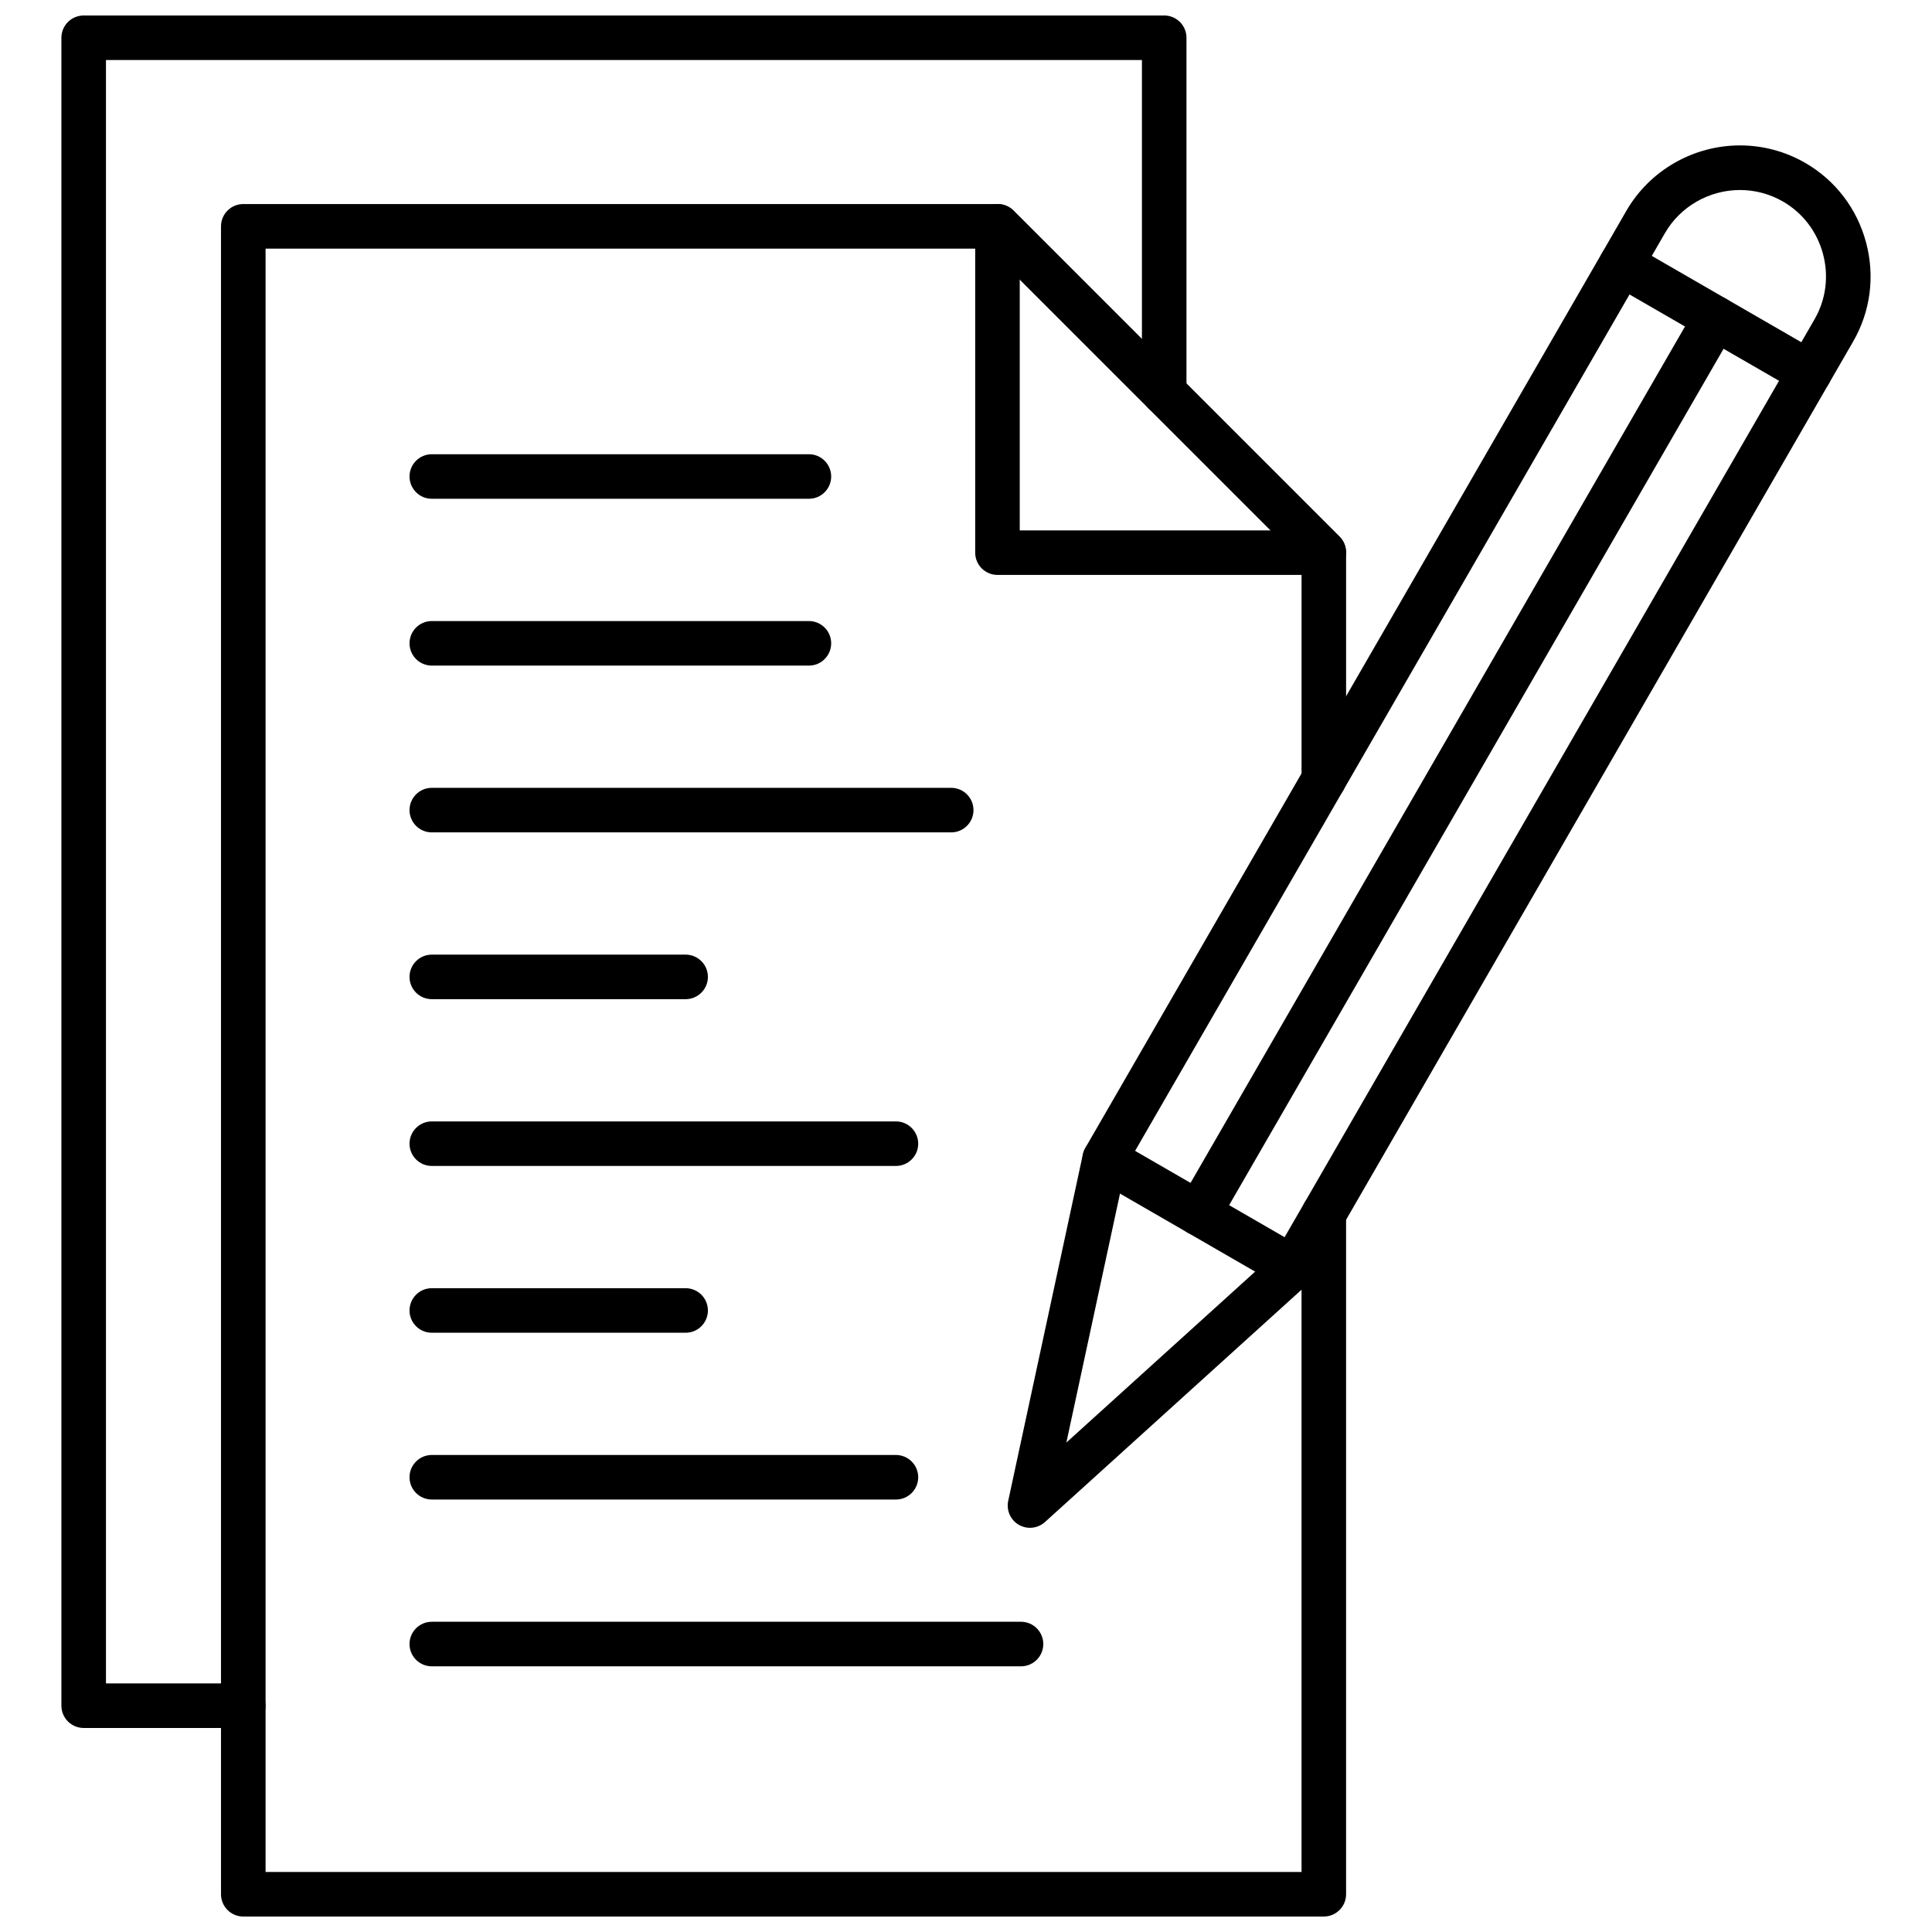 <?xml version="1.0" encoding="UTF-8"?>
<!-- Uploaded to: SVG Find, www.svgrepo.com, Generator: SVG Find Mixer Tools -->
<svg width="800px" height="800px" version="1.1" viewBox="144 144 512 512" xmlns="http://www.w3.org/2000/svg">
 <defs>
  <clipPath id="b">
   <path d="m202 198h299v453.9h-299z"/>
  </clipPath>
  <clipPath id="a">
   <path d="m160 148.09h299v453.91h-299z"/>
  </clipPath>
 </defs>
 <path d="m416.96 548.89c-1.012 0-2.031-0.262-2.953-0.793-2.223-1.285-3.356-3.848-2.82-6.359l19.789-91.836c0.125-0.598 0.348-1.172 0.656-1.707l143.38-248.34c6.168-10.68 17.707-17.32 30.117-17.32 6.055 0 12.02 1.602 17.262 4.625 7.992 4.617 13.727 12.098 16.129 21.07 2.406 8.973 1.188 18.312-3.434 26.309l-143.38 248.34c-0.309 0.535-0.695 1.012-1.148 1.426l-69.637 63.059c-1.113 1-2.535 1.52-3.965 1.52zm25.363-95.59-15.727 72.996 55.352-50.125 142.91-247.53c3.039-5.262 3.84-11.426 2.254-17.348-1.59-5.926-5.363-10.859-10.629-13.898-3.449-1.988-7.375-3.039-11.359-3.039-8.203 0-15.824 4.375-19.895 11.418z" fill-rule="evenodd"/>
 <path d="m486.59 485.84c-1.004 0-2.016-0.258-2.945-0.793l-49.848-28.781c-2.824-1.625-3.789-5.238-2.156-8.062 1.633-2.824 5.254-3.785 8.062-2.16l49.844 28.781c2.824 1.625 3.793 5.238 2.16 8.062-1.094 1.891-3.078 2.953-5.117 2.953z" fill-rule="evenodd"/>
 <path d="m623.52 248.66c-1.004 0-2.016-0.262-2.945-0.793l-49.848-28.781c-2.824-1.633-3.789-5.238-2.156-8.066 1.633-2.824 5.25-3.785 8.062-2.156l49.848 28.781c2.82 1.625 3.789 5.238 2.156 8.066-1.09 1.891-3.074 2.953-5.117 2.953z" fill-rule="evenodd"/>
 <path d="m461.66 471.45c-1.004 0-2.016-0.262-2.945-0.793-2.824-1.625-3.793-5.238-2.16-8.066l136.94-237.18c1.633-2.824 5.254-3.781 8.062-2.156 2.824 1.625 3.793 5.238 2.16 8.062l-136.94 237.18c-1.094 1.895-3.078 2.957-5.117 2.957z" fill-rule="evenodd"/>
 <g clip-path="url(#b)">
  <path d="m494.82 651.9h-286.35c-3.258 0-5.902-2.648-5.902-5.902v-442.02c0-3.258 2.644-5.902 5.902-5.902h199.99c1.566 0 3.066 0.621 4.176 1.734l86.363 86.363c1.105 1.105 1.73 2.606 1.73 4.176v60.234c0 3.258-2.648 5.902-5.902 5.902-3.258 0-5.902-2.644-5.902-5.902v-57.789l-82.902-82.902-191.64-0.004v430.21h274.54v-174.41c0-3.258 2.648-5.902 5.902-5.902 3.258 0 5.902 2.648 5.902 5.902v180.31c-0.004 3.258-2.648 5.902-5.906 5.902z" fill-rule="evenodd"/>
 </g>
 <path d="m494.82 296.36h-86.48c-3.258 0-5.902-2.644-5.902-5.902v-86.48c0-3.258 2.648-5.902 5.902-5.902 3.258 0 5.902 2.644 5.902 5.902v80.578h80.574c3.258 0 5.902 2.644 5.902 5.902s-2.641 5.902-5.898 5.902z" fill-rule="evenodd"/>
 <path d="m358.37 276.18h-99.938c-3.258 0-5.902-2.644-5.902-5.902s2.644-5.902 5.902-5.902h99.938c3.258 0 5.902 2.644 5.902 5.902s-2.644 5.902-5.902 5.902z" fill-rule="evenodd"/>
 <path d="m358.37 320.39h-99.938c-3.258 0-5.902-2.644-5.902-5.902s2.644-5.902 5.902-5.902h99.938c3.258 0 5.902 2.644 5.902 5.902s-2.644 5.902-5.902 5.902z" fill-rule="evenodd"/>
 <path d="m396.08 364.59h-137.65c-3.258 0-5.902-2.644-5.902-5.902s2.644-5.902 5.902-5.902h137.65c3.258 0 5.902 2.644 5.902 5.902s-2.641 5.902-5.902 5.902z" fill-rule="evenodd"/>
 <path d="m325.7 408.79h-67.27c-3.258 0-5.902-2.648-5.902-5.902 0-3.258 2.644-5.902 5.902-5.902h67.27c3.258 0 5.902 2.644 5.902 5.902 0 3.254-2.644 5.902-5.902 5.902z" fill-rule="evenodd"/>
 <path d="m381.43 452.99h-123c-3.258 0-5.902-2.648-5.902-5.902 0-3.258 2.644-5.902 5.902-5.902h123c3.258 0 5.902 2.648 5.902 5.902 0 3.258-2.644 5.902-5.902 5.902z" fill-rule="evenodd"/>
 <path d="m414.58 585.59h-156.15c-3.258 0-5.902-2.648-5.902-5.902 0-3.258 2.644-5.902 5.902-5.902h156.15c3.258 0 5.902 2.648 5.902 5.902 0 3.258-2.644 5.902-5.902 5.902z" fill-rule="evenodd"/>
 <path d="m325.7 497.19h-67.27c-3.258 0-5.902-2.648-5.902-5.902 0-3.258 2.644-5.902 5.902-5.902h67.27c3.258 0 5.902 2.648 5.902 5.902 0 3.258-2.644 5.902-5.902 5.902z" fill-rule="evenodd"/>
 <path d="m381.43 541.39h-123c-3.258 0-5.902-2.648-5.902-5.902 0-3.258 2.644-5.902 5.902-5.902h123c3.258 0 5.902 2.648 5.902 5.902 0 3.258-2.644 5.902-5.902 5.902z" fill-rule="evenodd"/>
 <g clip-path="url(#a)">
  <path d="m208.46 601.93h-42.285c-3.258 0-5.902-2.648-5.902-5.902v-442.02c0-3.258 2.644-5.902 5.902-5.902h286.35c3.258 0 5.902 2.644 5.902 5.902v94.047c0 3.258-2.648 5.902-5.902 5.902-3.258 0-5.902-2.644-5.902-5.902v-88.145h-274.54v430.21h36.379c3.258 0 5.902 2.648 5.902 5.902 0 3.258-2.644 5.906-5.902 5.906z" fill-rule="evenodd"/>
 </g>
</svg>